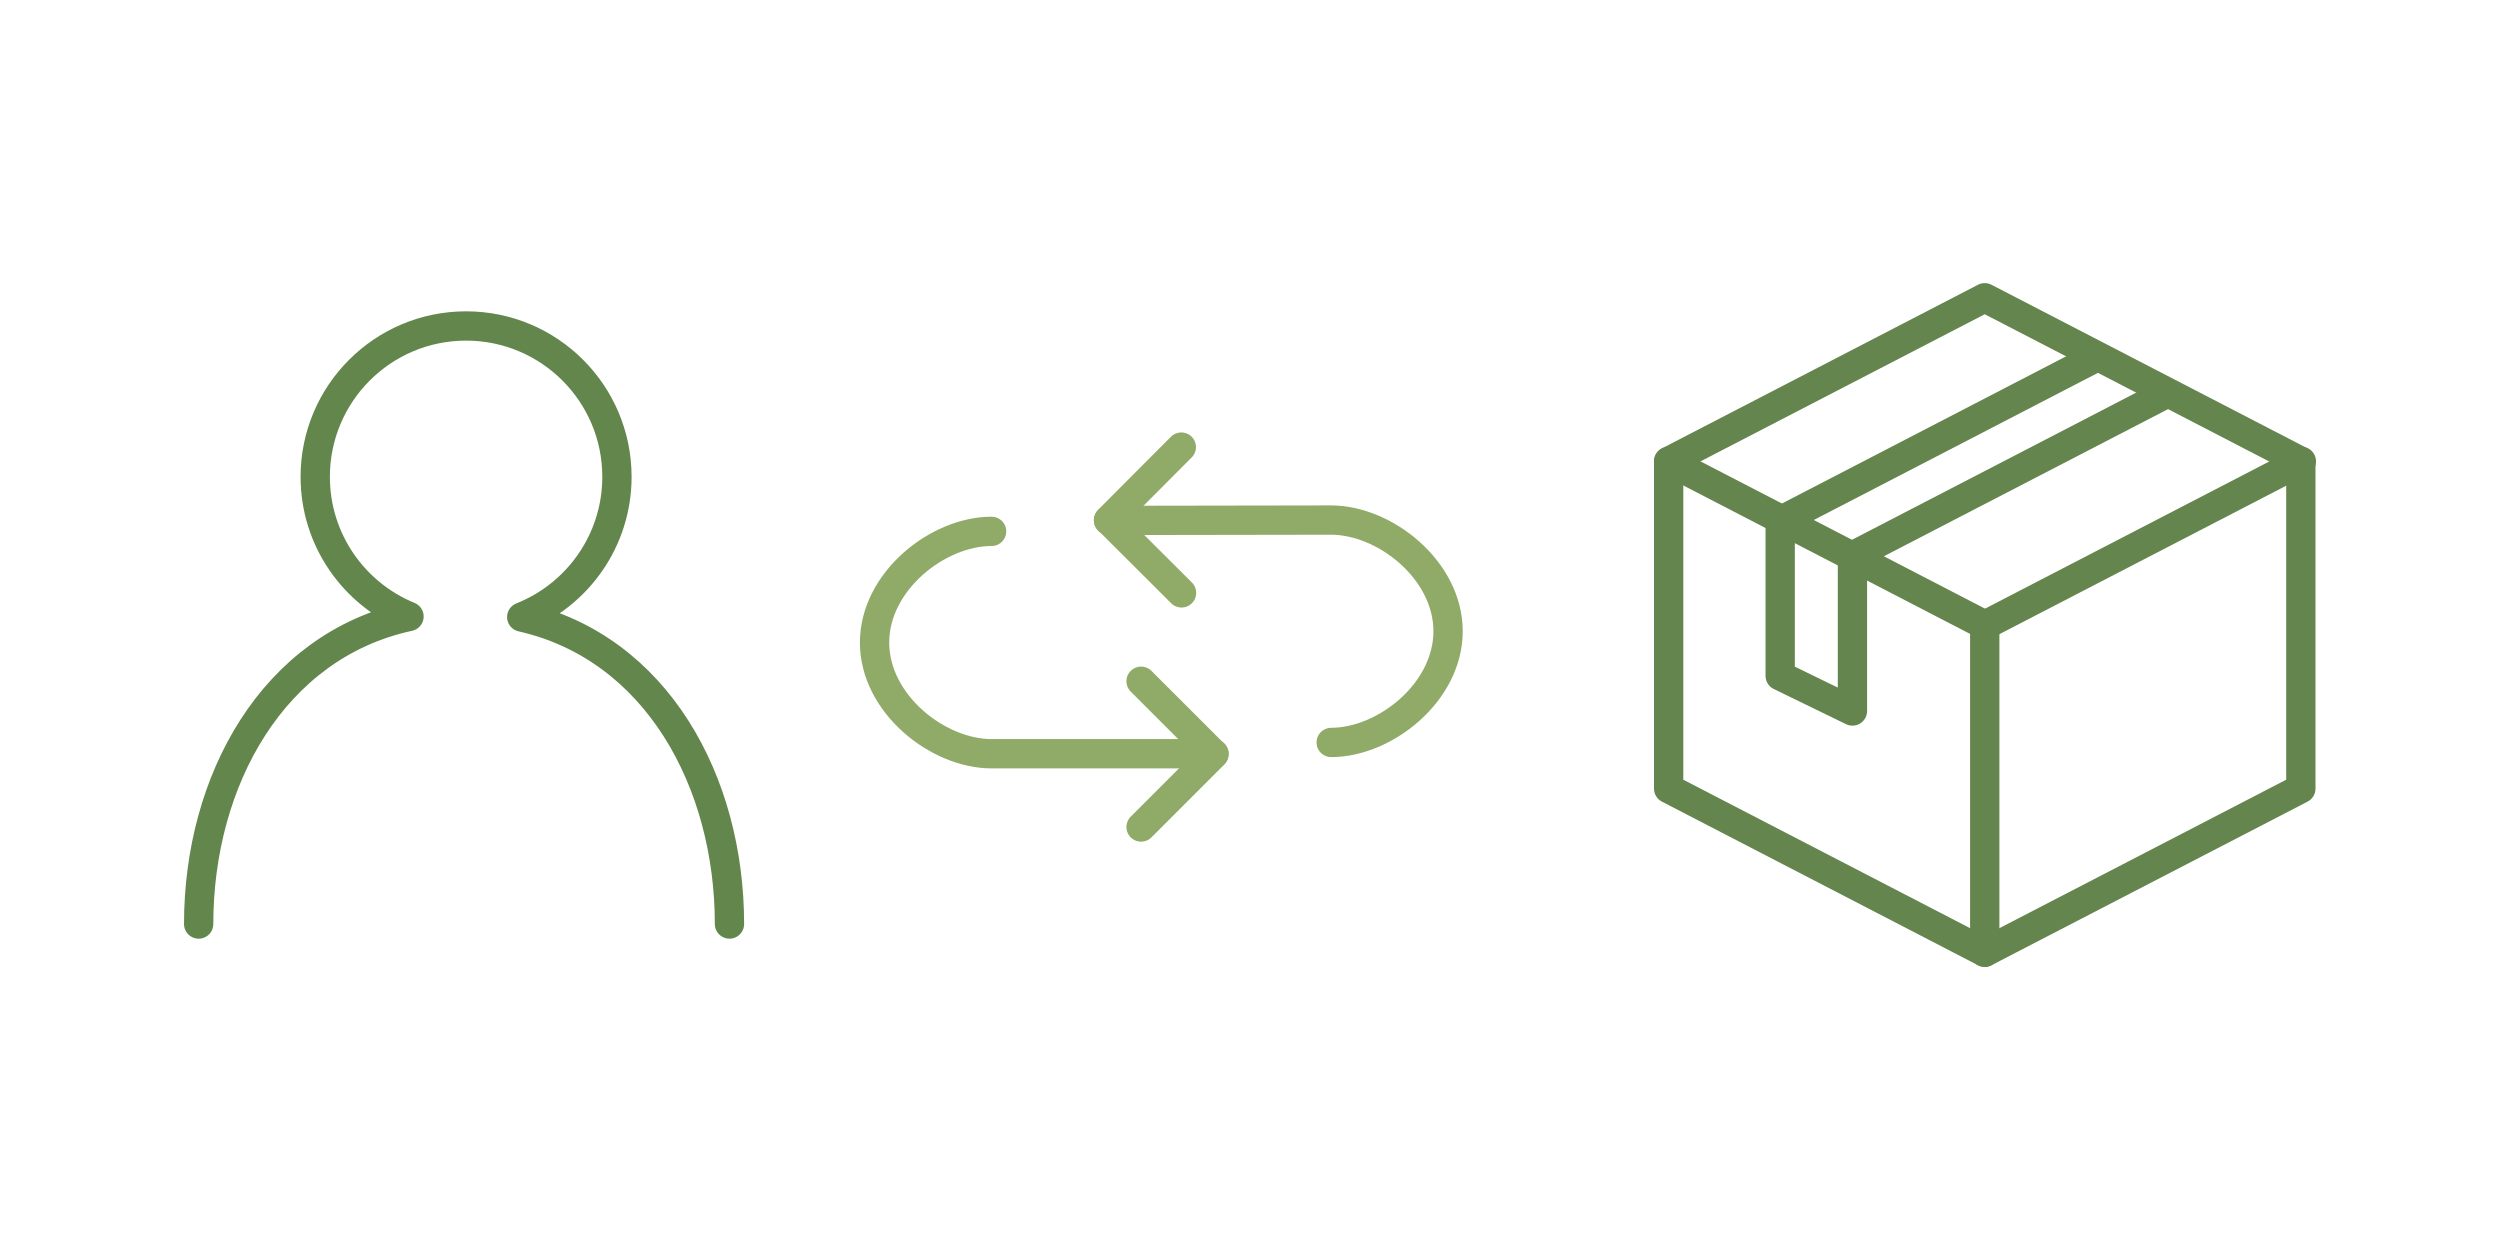<svg xmlns="http://www.w3.org/2000/svg" id="Lager_1" viewBox="0 0 1024 512"><defs><style>      .cls-1 {        stroke: #90aa68;      }      .cls-1, .cls-2, .cls-3 {        fill: none;        stroke-linecap: round;        stroke-linejoin: round;        stroke-width: 12px;      }      .cls-2 {        stroke: #64854d;      }      .cls-3 {        stroke: #63864c;      }    </style></defs><g><polygon class="cls-2" points="683.48 188.98 683.48 323.02 812.951 390.04 942.422 323.02 942.422 188.98 812.951 121.96 683.48 188.98"></polygon><line class="cls-2" x1="812.951" y1="257.147" x2="812.951" y2="390.04"></line><line class="cls-2" x1="683.48" y1="188.98" x2="812.951" y2="256"></line><line class="cls-2" x1="942.628" y1="188.98" x2="813.158" y2="256"></line><polyline class="cls-2" points="857.415 146.951 729.164 213.361 729.164 276.828 758.76 291.224 758.76 227.757 887.012 161.347"></polyline></g><path class="cls-3" d="M298.791,378.482c0-58.364-29.953-113.248-85.091-125.741,22.842-9.073,39-31.358,39-57.432,0-34.126-27.664-61.79-61.79-61.79s-61.791,27.665-61.791,61.79c0,25.85,15.879,47.98,38.411,57.2-55.668,12.023-86.158,67.234-86.158,125.974"></path><g><g><polyline class="cls-1" points="467.385 279.033 497.242 308.89 467.385 338.747"></polyline><path class="cls-1" d="M497.242,308.733h-91.082c-22.088,0-47.939-20.496-47.939-45.546v-0c0-25.05,25.851-45.546,47.939-45.546"></path></g><g><polyline class="cls-1" points="483.955 242.841 454.055 213.027 483.869 183.127"></polyline><path class="cls-1" d="M454.055,213.167l91.082-.149c22.088-.036,47.963,20.43,47.997,45.48v0c.034,25.05-25.793,45.576-47.881,45.612"></path></g></g></svg>